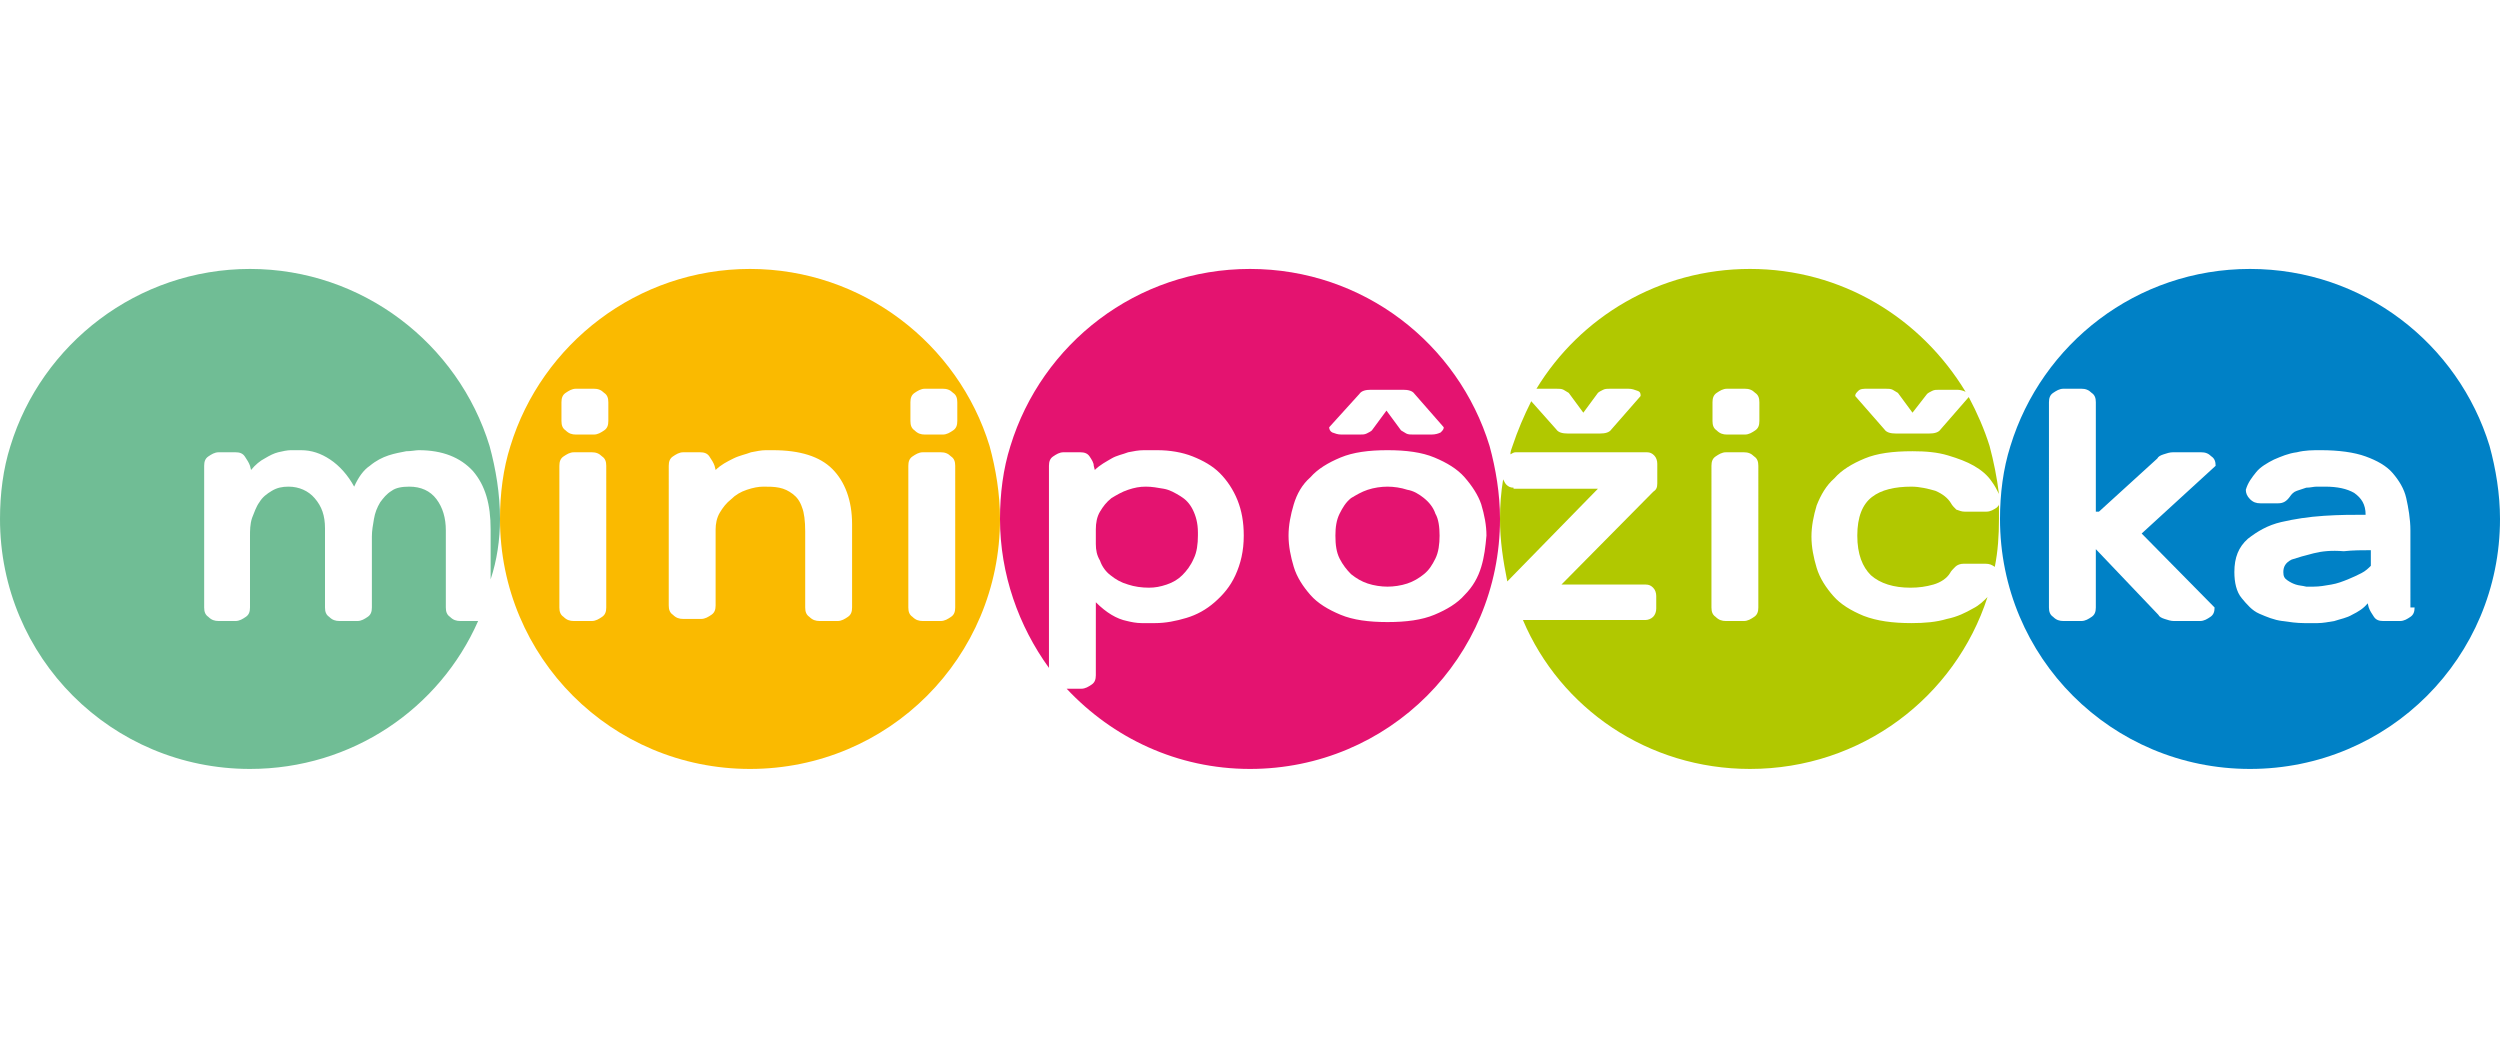 <?xml version="1.0" encoding="utf-8"?>
<svg version="1.1" x="0px" y="0px" viewBox="0 -25.818 240 99.583" preserveAspectRatio="xMidYMid meet" style="enable-background:new 0 0 240 48;" xmlns="http://www.w3.org/2000/svg">
  <defs/>
  <style type="text/css">
	.st0{fill:#70BD95;}
	.st1{fill:#FABA00;}
	.st2{fill:#E41370;}
	.st3{fill:#B1C800;}
	.st4{fill:#0081C6;}
</style>
  <g>
    <path class="st0" d="M48,24c0-2.4-0.4-4.8-1-7C44,7.2,34.8,0,24,0S4,7.2,1,17c-0.7,2.2-1,4.6-1,7c0,13.3,10.7,24,24,24&#10;&#9;&#9;c9.8,0,18.2-5.8,21.9-14.2h-1.7c-0.4,0-0.7-0.1-1-0.4c-0.3-0.2-0.4-0.5-0.4-0.9v-7.4c0-1.2-0.3-2.2-0.9-3c-0.6-0.8-1.5-1.2-2.6-1.2&#10;&#9;&#9;c-0.7,0-1.3,0.1-1.7,0.4c-0.5,0.3-0.8,0.7-1.1,1.1c-0.3,0.5-0.5,1-0.6,1.6c-0.1,0.6-0.2,1.1-0.2,1.7v6.8c0,0.4-0.1,0.7-0.4,0.9&#10;&#9;&#9;c-0.3,0.2-0.6,0.4-1,0.4h-1.7c-0.4,0-0.7-0.1-1-0.4c-0.3-0.2-0.4-0.5-0.4-0.9v-7.6c0-1.2-0.3-2.1-1-2.9c-0.6-0.7-1.5-1.1-2.5-1.1&#10;&#9;&#9;c-0.6,0-1.1,0.1-1.6,0.4c-0.5,0.3-0.9,0.6-1.2,1.1c-0.3,0.4-0.5,1-0.7,1.5c-0.2,0.6-0.2,1.2-0.2,1.8v6.8c0,0.4-0.1,0.7-0.4,0.9&#10;&#9;&#9;c-0.3,0.2-0.6,0.4-1,0.4H21c-0.4,0-0.7-0.1-1-0.4c-0.3-0.2-0.4-0.5-0.4-0.9V18.9c0-0.4,0.1-0.7,0.4-0.9c0.3-0.2,0.6-0.4,1-0.4h1.6&#10;&#9;&#9;c0.4,0,0.7,0.1,0.9,0.4s0.4,0.6,0.5,0.9l0.1,0.4c0.4-0.5,0.9-0.9,1.3-1.1c0.5-0.3,0.9-0.5,1.3-0.6c0.4-0.1,0.9-0.2,1.2-0.2&#10;&#9;&#9;c0.4,0,0.7,0,1,0c1,0,1.9,0.3,2.8,0.9c0.9,0.6,1.7,1.5,2.3,2.6c0.4-0.9,0.9-1.6,1.5-2c0.6-0.5,1.2-0.8,1.8-1&#10;&#9;&#9;c0.6-0.2,1.2-0.3,1.7-0.4c0.5,0,0.9-0.1,1.2-0.1c2.3,0,4,0.7,5.2,2c1.2,1.4,1.7,3.2,1.7,5.6v4.8C47.7,28,48,26,48,24z"/>
    <path class="st1" d="M95,17C92,7.2,82.8,0,72,0S52,7.2,49,17c-0.7,2.2-1,4.6-1,7c0,13.3,10.7,24,24,24s24-10.7,24-24&#10;&#9;&#9;C96,21.6,95.6,19.2,95,17z M87.4,12.8c0-0.4,0.1-0.7,0.4-0.9c0.3-0.2,0.6-0.4,1-0.4h1.7c0.4,0,0.7,0.1,1,0.4&#10;&#9;&#9;c0.3,0.2,0.4,0.5,0.4,0.9v1.8c0,0.4-0.1,0.7-0.4,0.9c-0.3,0.2-0.6,0.4-1,0.4h-1.7c-0.4,0-0.7-0.1-1-0.4c-0.3-0.2-0.4-0.5-0.4-0.9&#10;&#9;&#9;V12.8z M53.9,12.8c0-0.4,0.1-0.7,0.4-0.9c0.3-0.2,0.6-0.4,1-0.4h1.7c0.4,0,0.7,0.1,1,0.4c0.3,0.2,0.4,0.5,0.4,0.9v1.8&#10;&#9;&#9;c0,0.4-0.1,0.7-0.4,0.9c-0.3,0.2-0.6,0.4-1,0.4h-1.7c-0.4,0-0.7-0.1-1-0.4c-0.3-0.2-0.4-0.5-0.4-0.9V12.8z M58.2,32.5&#10;&#9;&#9;c0,0.4-0.1,0.7-0.4,0.9c-0.3,0.2-0.6,0.4-1,0.4h-1.7c-0.4,0-0.7-0.1-1-0.4c-0.3-0.2-0.4-0.5-0.4-0.9V18.9c0-0.4,0.1-0.7,0.4-0.9&#10;&#9;&#9;c0.3-0.2,0.6-0.4,1-0.4h1.7c0.4,0,0.7,0.1,1,0.4c0.3,0.2,0.4,0.5,0.4,0.9V32.5z M81.8,32.5c0,0.4-0.1,0.7-0.4,0.9&#10;&#9;&#9;c-0.3,0.2-0.6,0.4-1,0.4h-1.7c-0.4,0-0.7-0.1-1-0.4c-0.3-0.2-0.4-0.5-0.4-0.9v-7.3c0-1-0.1-1.8-0.3-2.3c-0.2-0.6-0.5-1-0.9-1.3&#10;&#9;&#9;c-0.4-0.3-0.8-0.5-1.3-0.6c-0.5-0.1-1-0.1-1.5-0.1c-0.5,0-1,0.1-1.6,0.3c-0.6,0.2-1.1,0.5-1.5,0.9c-0.5,0.4-0.8,0.8-1.1,1.3&#10;&#9;&#9;c-0.3,0.5-0.4,1.1-0.4,1.6v7.3c0,0.4-0.1,0.7-0.4,0.9c-0.3,0.2-0.6,0.4-1,0.4h-1.7c-0.4,0-0.7-0.1-1-0.4c-0.3-0.2-0.4-0.5-0.4-0.9&#10;&#9;&#9;V18.9c0-0.4,0.1-0.7,0.4-0.9c0.3-0.2,0.6-0.4,1-0.4h1.6c0.4,0,0.7,0.1,0.9,0.4s0.4,0.6,0.5,0.9l0.1,0.4c0.5-0.5,1.1-0.8,1.7-1.1&#10;&#9;&#9;c0.6-0.3,1.2-0.4,1.7-0.6c0.5-0.1,1-0.2,1.4-0.2c0.4,0,0.6,0,0.7,0c2.6,0,4.5,0.6,5.7,1.8c1.2,1.2,1.9,3,1.9,5.3V32.5z M91.7,32.5&#10;&#9;&#9;c0,0.4-0.1,0.7-0.4,0.9c-0.3,0.2-0.6,0.4-1,0.4h-1.7c-0.4,0-0.7-0.1-1-0.4c-0.3-0.2-0.4-0.5-0.4-0.9V18.9c0-0.4,0.1-0.7,0.4-0.9&#10;&#9;&#9;c0.3-0.2,0.6-0.4,1-0.4h1.7c0.4,0,0.7,0.1,1,0.4c0.3,0.2,0.4,0.5,0.4,0.9V32.5z"/>
    <path class="st2" d="M143,17c-3-9.8-12.1-17-23-17s-20,7.2-23,17c-0.7,2.2-1,4.6-1,7c0,5.3,1.8,10.3,4.7,14.3V18.9&#10;&#9;&#9;c0-0.4,0.1-0.7,0.4-0.9c0.3-0.2,0.6-0.4,1-0.4h1.6c0.4,0,0.7,0.1,0.9,0.4c0.2,0.3,0.4,0.6,0.4,0.9l0.1,0.4c0.5-0.5,1.1-0.8,1.6-1.1&#10;&#9;&#9;c0.5-0.3,1.1-0.4,1.6-0.6c0.5-0.1,1-0.2,1.5-0.2c0.5,0,0.9,0,1.3,0c1.2,0,2.4,0.2,3.4,0.6c1,0.4,1.9,0.9,2.6,1.6&#10;&#9;&#9;c0.7,0.7,1.3,1.6,1.7,2.6c0.4,1,0.6,2.1,0.6,3.4c0,1.5-0.3,2.7-0.8,3.8c-0.5,1.1-1.2,1.9-2,2.6c-0.8,0.7-1.7,1.2-2.7,1.5&#10;&#9;&#9;c-1,0.3-2,0.5-3,0.5c-0.4,0-0.8,0-1.3,0c-0.5,0-1-0.1-1.4-0.2c-0.5-0.1-1-0.3-1.5-0.6c-0.5-0.3-1-0.7-1.5-1.2V39&#10;&#9;&#9;c0,0.4-0.1,0.7-0.4,0.9c-0.3,0.2-0.6,0.4-1,0.4h-1.4C106.8,45,113,48,120,48c13.3,0,24-10.7,24-24C144,21.6,143.6,19.2,143,17z&#10;&#9;&#9; M130.5,12c0.2-0.3,0.6-0.4,1.1-0.4h3.1c0.5,0,0.9,0.1,1.1,0.4l2.8,3.2c0,0.2-0.1,0.3-0.3,0.5c-0.2,0.1-0.5,0.2-0.9,0.2h-1.7&#10;&#9;&#9;c-0.3,0-0.5,0-0.7-0.1c-0.2-0.1-0.3-0.2-0.5-0.3l-1.4-1.9l-1.4,1.9c-0.1,0.1-0.3,0.2-0.5,0.3c-0.2,0.1-0.4,0.1-0.7,0.1h-1.7&#10;&#9;&#9;c-0.4,0-0.6-0.1-0.9-0.2c-0.2-0.1-0.3-0.3-0.3-0.5L130.5,12z M142.2,28.6c-0.3,1-0.8,1.9-1.6,2.7c-0.7,0.8-1.7,1.4-2.9,1.9&#10;&#9;&#9;c-1.2,0.5-2.7,0.7-4.5,0.7s-3.3-0.2-4.5-0.7c-1.2-0.5-2.2-1.1-2.9-1.9c-0.7-0.8-1.3-1.7-1.6-2.7s-0.5-2-0.5-3c0-1,0.2-2,0.5-3&#10;&#9;&#9;c0.3-1,0.8-1.9,1.6-2.6c0.7-0.8,1.7-1.4,2.9-1.9c1.2-0.5,2.7-0.7,4.5-0.7s3.3,0.2,4.5,0.7c1.2,0.5,2.2,1.1,2.9,1.9&#10;&#9;&#9;c0.7,0.8,1.3,1.7,1.6,2.6c0.3,1,0.5,2,0.5,3C142.6,26.7,142.5,27.6,142.2,28.6z"/>
    <path class="st2" d="M136.7,22c-0.5-0.4-1-0.7-1.6-0.8c-0.6-0.2-1.3-0.3-1.9-0.3s-1.3,0.1-1.9,0.3c-0.6,0.2-1.1,0.5-1.6,0.8&#10;&#9;&#9;c-0.5,0.4-0.8,0.9-1.1,1.5s-0.4,1.3-0.4,2.1c0,0.9,0.1,1.6,0.4,2.2s0.7,1.1,1.1,1.5c0.5,0.4,1,0.7,1.6,0.9c0.6,0.2,1.3,0.3,1.9,0.3&#10;&#9;&#9;s1.3-0.1,1.9-0.3c0.6-0.2,1.1-0.5,1.6-0.9s0.8-0.9,1.1-1.5c0.3-0.6,0.4-1.4,0.4-2.2c0-0.8-0.1-1.6-0.4-2.1&#10;&#9;&#9;C137.6,22.9,137.2,22.4,136.7,22z"/>
    <path class="st2" d="M106.6,29.4c0.5,0.4,1,0.7,1.7,0.9c0.6,0.2,1.3,0.3,2,0.3c0.6,0,1.1-0.1,1.7-0.3c0.6-0.2,1.1-0.5,1.5-0.9&#10;&#9;&#9;c0.4-0.4,0.8-0.9,1.1-1.6c0.3-0.6,0.4-1.4,0.4-2.2v-0.3c0-0.9-0.2-1.6-0.5-2.2s-0.7-1-1.2-1.3c-0.5-0.3-1-0.6-1.6-0.7&#10;&#9;&#9;s-1.1-0.2-1.7-0.2c-0.6,0-1.1,0.1-1.7,0.3c-0.6,0.2-1.1,0.5-1.6,0.8c-0.5,0.4-0.8,0.8-1.1,1.3c-0.3,0.5-0.4,1.1-0.4,1.7v1.4&#10;&#9;&#9;c0,0.6,0.1,1.1,0.4,1.6C105.8,28.6,106.2,29.1,106.6,29.4z"/>
    <path class="st3" d="M145.3,21c-0.3,0-0.5-0.1-0.7-0.3c-0.1-0.1-0.2-0.3-0.3-0.5c-0.2,1.2-0.3,2.5-0.3,3.8c0,2.1,0.3,4,0.7,6&#10;&#9;&#9;l8.7-8.9H145.3z"/>
    <path class="st3" d="M191.7,22.9c-0.3,0.2-0.6,0.4-1,0.4h-2.1c-0.3,0-0.5-0.1-0.8-0.2c-0.2-0.2-0.4-0.4-0.5-0.6&#10;&#9;&#9;c-0.3-0.5-0.8-0.9-1.5-1.2c-0.7-0.2-1.5-0.4-2.3-0.4c-1.6,0-2.9,0.3-3.8,1c-0.9,0.7-1.4,1.9-1.4,3.7s0.5,3,1.3,3.8&#10;&#9;&#9;c0.9,0.8,2.2,1.2,3.8,1.2c0.8,0,1.5-0.1,2.2-0.3c0.7-0.2,1.3-0.6,1.6-1.1c0.1-0.2,0.3-0.4,0.5-0.6c0.2-0.2,0.5-0.3,0.8-0.3h2.1&#10;&#9;&#9;c0.4,0,0.6,0.1,0.9,0.3c0.3-1.5,0.4-3,0.4-4.6c0-0.5,0-1,0-1.4C191.9,22.7,191.8,22.8,191.7,22.9z"/>
    <path class="st3" d="M176.1,20.1c0.7-0.8,1.7-1.4,2.9-1.9c1.2-0.5,2.7-0.7,4.6-0.7c1.3,0,2.4,0.1,3.4,0.4c1,0.3,1.8,0.6,2.5,1&#10;&#9;&#9;c0.7,0.4,1.3,0.9,1.7,1.5c0.3,0.4,0.5,0.8,0.7,1.2c-0.2-1.6-0.5-3.1-0.9-4.6c-0.5-1.6-1.2-3.2-2-4.7l-2.7,3.1&#10;&#9;&#9;c-0.2,0.3-0.6,0.4-1.1,0.4H182c-0.5,0-0.9-0.1-1.1-0.4l-2.8-3.2c0-0.2,0.1-0.3,0.3-0.5s0.5-0.2,0.9-0.2h1.7c0.3,0,0.5,0,0.7,0.1&#10;&#9;&#9;c0.2,0.1,0.3,0.2,0.5,0.3l1.4,1.9L185,12c0.1-0.1,0.3-0.2,0.5-0.3c0.2-0.1,0.4-0.1,0.7-0.1h1.7c0.3,0,0.6,0.1,0.8,0.2&#10;&#9;&#9;C184.4,4.7,176.8,0,168,0c-8.7,0-16.3,4.6-20.5,11.5c0.1,0,0.1,0,0.2,0h1.7c0.3,0,0.5,0,0.7,0.1c0.2,0.1,0.3,0.2,0.5,0.3l1.4,1.9&#10;&#9;&#9;l1.4-1.9c0.1-0.1,0.3-0.2,0.5-0.3c0.2-0.1,0.4-0.1,0.7-0.1h1.7c0.4,0,0.6,0.1,0.9,0.2s0.3,0.3,0.3,0.5l-2.8,3.2&#10;&#9;&#9;c-0.2,0.3-0.6,0.4-1.1,0.4h-3.1c-0.5,0-0.9-0.1-1.1-0.4l-2.4-2.7c-0.7,1.4-1.3,2.8-1.8,4.3c-0.1,0.3-0.2,0.5-0.2,0.8&#10;&#9;&#9;c0.2-0.1,0.3-0.2,0.5-0.2h12.6c0.3,0,0.5,0.1,0.7,0.3c0.2,0.2,0.3,0.5,0.3,0.8v1.9c0,0.4-0.1,0.6-0.4,0.8l-8.8,8.9h8.1&#10;&#9;&#9;c0.3,0,0.5,0.1,0.7,0.3c0.2,0.2,0.3,0.5,0.3,0.8v1.2c0,0.3-0.1,0.6-0.3,0.8c-0.2,0.2-0.5,0.3-0.7,0.3h-11.8&#10;&#9;&#9;C149.8,42.2,158.2,48,168,48c10.7,0,19.7-6.9,22.8-16.5c-0.4,0.4-0.8,0.8-1.4,1.1c-0.7,0.4-1.5,0.8-2.5,1c-1,0.3-2.1,0.4-3.4,0.4&#10;&#9;&#9;c-1.8,0-3.3-0.2-4.6-0.7c-1.2-0.5-2.2-1.1-2.9-1.9c-0.7-0.8-1.3-1.7-1.6-2.7c-0.3-1-0.5-2-0.5-3c0-1,0.2-2,0.5-3&#10;&#9;&#9;C174.8,21.7,175.3,20.8,176.1,20.1z M164.4,12.8c0-0.4,0.1-0.7,0.4-0.9c0.3-0.2,0.6-0.4,1-0.4h1.7c0.4,0,0.7,0.1,1,0.4&#10;&#9;&#9;c0.3,0.2,0.4,0.5,0.4,0.9v1.8c0,0.4-0.1,0.7-0.4,0.9c-0.3,0.2-0.6,0.4-1,0.4h-1.7c-0.4,0-0.7-0.1-1-0.4c-0.3-0.2-0.4-0.5-0.4-0.9&#10;&#9;&#9;V12.8z M168.8,32.5c0,0.4-0.1,0.7-0.4,0.9c-0.3,0.2-0.6,0.4-1,0.4h-1.7c-0.4,0-0.7-0.1-1-0.4c-0.3-0.2-0.4-0.5-0.4-0.9V18.9&#10;&#9;&#9;c0-0.4,0.1-0.7,0.4-0.9c0.3-0.2,0.6-0.4,1-0.4h1.7c0.4,0,0.7,0.1,1,0.4c0.3,0.2,0.4,0.5,0.4,0.9V32.5z"/>
    <path class="st4" d="M222.1,27.3c-0.8,0.2-1.5,0.4-2.1,0.6c-0.6,0.3-0.8,0.7-0.8,1.2c0,0.4,0.1,0.6,0.4,0.8s0.5,0.3,0.8,0.4&#10;&#9;&#9;c0.3,0.1,0.6,0.1,1,0.2c0.3,0,0.6,0,0.7,0c0.6,0,1.1-0.1,1.7-0.2s1.1-0.3,1.6-0.5c0.5-0.2,0.9-0.4,1.3-0.6c0.4-0.2,0.7-0.5,0.9-0.7&#10;&#9;&#9;V27c-0.8,0-1.7,0-2.6,0.1C223.8,27,222.9,27.1,222.1,27.3z"/>
    <path class="st4" d="M239,17c-3-9.8-12.1-17-23-17s-20,7.2-23,17c-0.7,2.2-1,4.6-1,7c0,13.3,10.7,24,24,24s24-10.7,24-24&#10;&#9;&#9;C240,21.6,239.6,19.2,239,17z M212.6,32.5c0,0.4-0.1,0.7-0.4,0.9c-0.3,0.2-0.6,0.4-1,0.4h-2.5c-0.3,0-0.6-0.1-0.9-0.2&#10;&#9;&#9;c-0.3-0.1-0.5-0.2-0.6-0.4l-6-6.3v5.6c0,0.4-0.1,0.7-0.4,0.9c-0.3,0.2-0.6,0.4-1,0.4h-1.7c-0.4,0-0.7-0.1-1-0.4&#10;&#9;&#9;c-0.3-0.2-0.4-0.5-0.4-0.9V17v-4.2c0-0.4,0.1-0.7,0.4-0.9c0.3-0.2,0.6-0.4,1-0.4h1.7c0.4,0,0.7,0.1,1,0.4c0.3,0.2,0.4,0.5,0.4,0.9&#10;&#9;&#9;V17v6.3h0.3l5.6-5.1c0.1-0.2,0.3-0.3,0.6-0.4c0.3-0.1,0.6-0.2,0.9-0.2h2.7c0.4,0,0.7,0.1,1,0.4c0.3,0.2,0.4,0.5,0.4,0.9l-7.1,6.5&#10;&#9;&#9;L212.6,32.5z M231.8,32.5c0,0.4-0.1,0.7-0.4,0.9c-0.3,0.2-0.6,0.4-1,0.4h-1.6c-0.4,0-0.7-0.1-0.9-0.4c-0.2-0.3-0.4-0.6-0.5-0.9&#10;&#9;&#9;l-0.1-0.4c-0.4,0.5-0.9,0.8-1.5,1.1c-0.5,0.3-1.1,0.4-1.7,0.6c-0.6,0.1-1.1,0.2-1.6,0.2c-0.5,0-0.9,0-1.3,0c-0.7,0-1.4-0.1-2.1-0.2&#10;&#9;&#9;c-0.8-0.1-1.5-0.4-2.2-0.7s-1.2-0.9-1.7-1.5s-0.7-1.5-0.7-2.5c0-1.4,0.4-2.4,1.3-3.2c0.9-0.7,1.9-1.3,3.2-1.6&#10;&#9;&#9;c1.3-0.3,2.6-0.5,4.1-0.6c1.5-0.1,2.8-0.1,4-0.1c0-1-0.4-1.6-1.1-2.1c-0.7-0.4-1.6-0.6-2.8-0.6c-0.2,0-0.5,0-0.8,0&#10;&#9;&#9;c-0.3,0-0.6,0.1-1,0.1c-0.3,0.1-0.6,0.2-0.9,0.3c-0.3,0.1-0.5,0.3-0.7,0.6c-0.3,0.4-0.6,0.6-1.1,0.6h-1.7c-0.4,0-0.7-0.1-1-0.4&#10;&#9;&#9;c-0.3-0.3-0.4-0.6-0.4-0.9c0.2-0.7,0.6-1.2,1-1.7s1.1-0.9,1.7-1.2c0.7-0.3,1.4-0.6,2.2-0.7c0.8-0.2,1.5-0.2,2.3-0.2&#10;&#9;&#9;c1.7,0,3.2,0.2,4.3,0.6c1.1,0.4,2,0.9,2.6,1.6c0.6,0.7,1.1,1.5,1.3,2.4s0.4,2,0.4,3.1V32.5z"/>
  </g>
</svg>